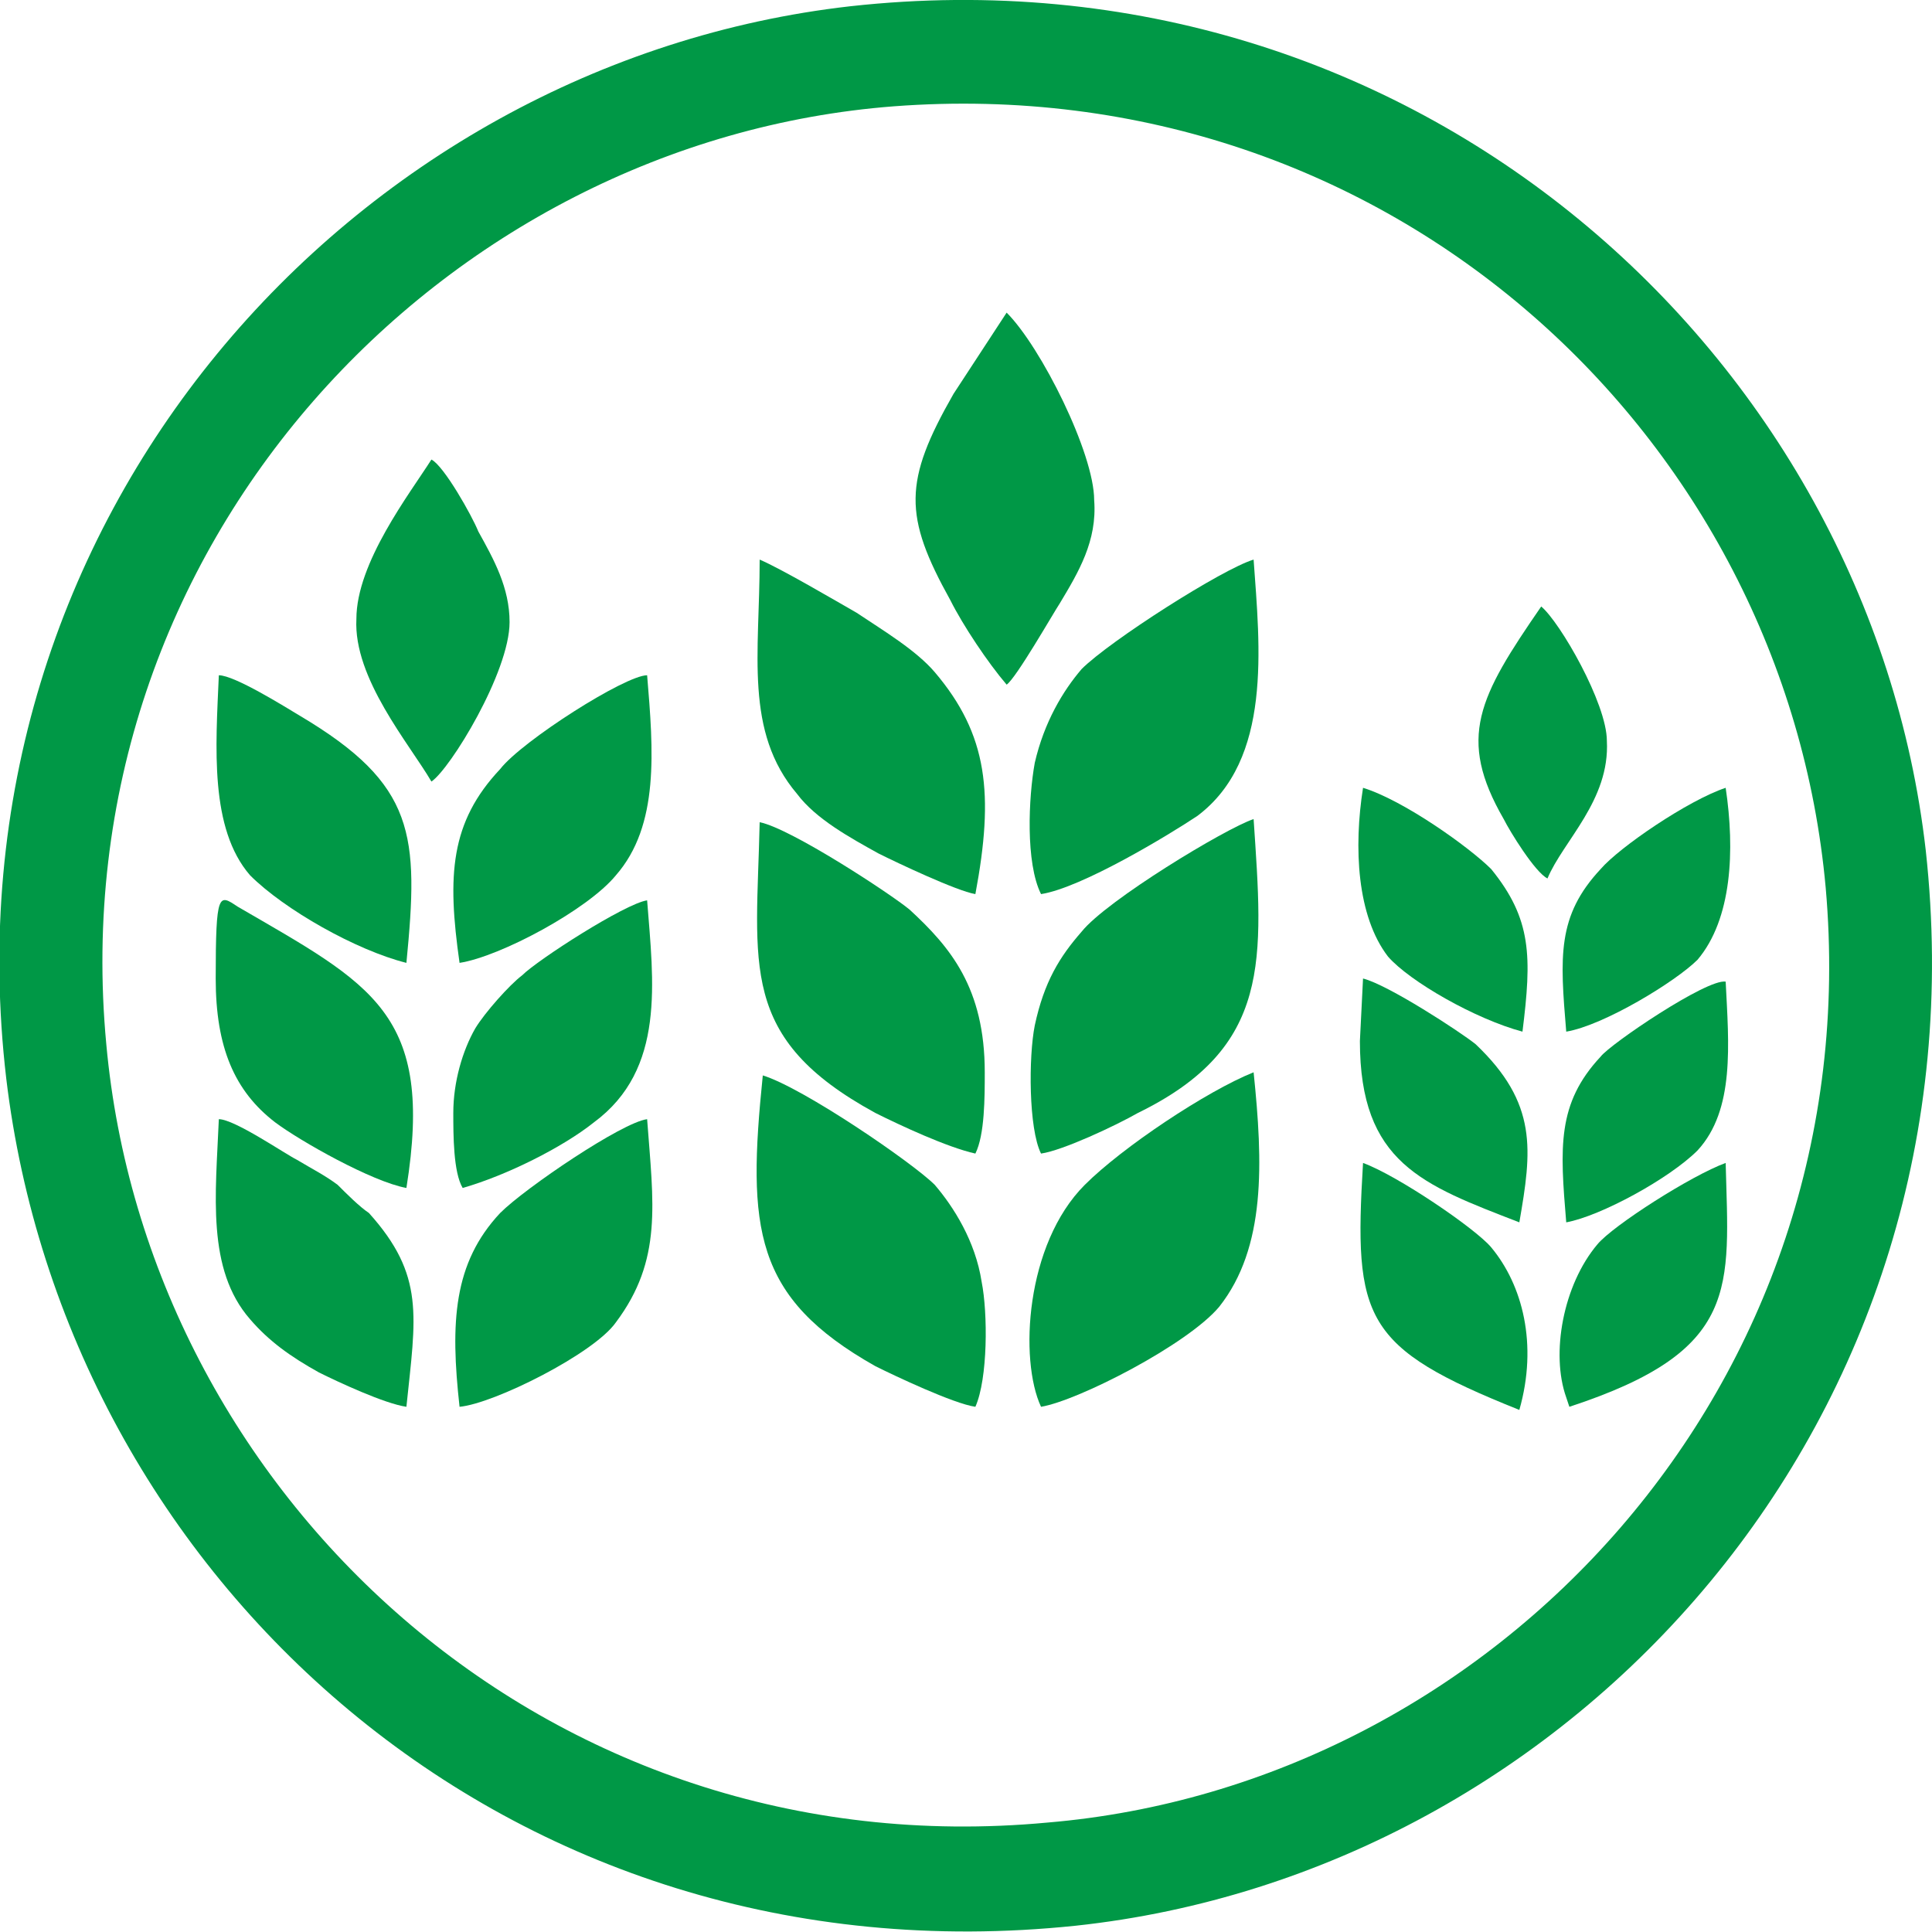 <?xml version="1.0" encoding="UTF-8"?>
<!DOCTYPE svg PUBLIC "-//W3C//DTD SVG 1.0//EN" "http://www.w3.org/TR/2001/REC-SVG-20010904/DTD/svg10.dtd">
<!-- Creator: CorelDRAW 2020 (64-Bit) -->
<svg xmlns="http://www.w3.org/2000/svg" xml:space="preserve" width="149px" height="149px" version="1.0" style="shape-rendering:geometricPrecision; text-rendering:geometricPrecision; image-rendering:optimizeQuality; fill-rule:evenodd; clip-rule:evenodd"
viewBox="0 0 6.18 6.18"
 xmlns:xlink="http://www.w3.org/1999/xlink"
 xmlns:xodm="http://www.corel.com/coreldraw/odm/2003">
 <defs>
  <style type="text/css">
   <![CDATA[
    .fil0 {fill:#009846}
   ]]>
  </style>
 </defs>
 <g id="Layer_x0020_1">
  <path class="fil0" d="M3.33 4.5c0.12,-0.02 0.47,-0.2 0.57,-0.32 0.15,-0.19 0.14,-0.46 0.11,-0.75 -0.15,0.06 -0.42,0.24 -0.54,0.36 -0.19,0.19 -0.21,0.56 -0.14,0.71z"/>
  <path class="fil0" d="M3.33 2.86c0.13,-0.02 0.41,-0.19 0.5,-0.25 0.24,-0.18 0.2,-0.54 0.18,-0.82 -0.1,0.03 -0.46,0.26 -0.55,0.35 -0.06,0.07 -0.12,0.17 -0.15,0.3 -0.02,0.11 -0.03,0.32 0.02,0.42z"/>
  <path class="fil0" d="M3.12 4.5c0.04,-0.09 0.04,-0.3 0.02,-0.4 -0.02,-0.13 -0.09,-0.24 -0.15,-0.31 -0.07,-0.07 -0.42,-0.31 -0.55,-0.35 -0.05,0.49 -0.03,0.71 0.36,0.93 0.06,0.03 0.25,0.12 0.32,0.13z"/>
  <path class="fil0" d="M3.33 3.69c0.07,-0.01 0.24,-0.09 0.31,-0.13 0.43,-0.21 0.4,-0.49 0.37,-0.94 -0.09,0.03 -0.47,0.26 -0.55,0.36 -0.07,0.08 -0.12,0.16 -0.15,0.3 -0.02,0.1 -0.02,0.33 0.02,0.41z"/>
  <path class="fil0" d="M3.12 3.69c0.03,-0.06 0.03,-0.18 0.03,-0.26 0,-0.27 -0.11,-0.4 -0.24,-0.52 -0.06,-0.05 -0.38,-0.26 -0.48,-0.28 -0.01,0.46 -0.07,0.69 0.37,0.93 0.08,0.04 0.23,0.11 0.32,0.13z"/>
  <path class="fil0" d="M3.12 2.86c0.06,-0.32 0.04,-0.51 -0.13,-0.71 -0.06,-0.07 -0.16,-0.13 -0.25,-0.19 -0.07,-0.04 -0.24,-0.14 -0.31,-0.17 0,0.3 -0.05,0.55 0.12,0.75 0.06,0.08 0.17,0.14 0.26,0.19 0.06,0.03 0.25,0.12 0.31,0.13z"/>
  <path class="fil0" d="M3.22 2.19c0.03,-0.02 0.15,-0.23 0.17,-0.26 0.06,-0.1 0.12,-0.2 0.11,-0.33 0,-0.15 -0.17,-0.49 -0.28,-0.6l-0.17 0.26c-0.16,0.28 -0.16,0.39 -0.01,0.66 0.04,0.08 0.12,0.2 0.18,0.27z"/>
  <path class="fil0" d="M1.45 3.56c0,0.07 0,0.19 0.03,0.24 0.14,-0.04 0.32,-0.13 0.42,-0.21 0.23,-0.17 0.19,-0.45 0.17,-0.71 -0.07,0.01 -0.35,0.19 -0.4,0.24 -0.04,0.03 -0.12,0.12 -0.15,0.17 -0.04,0.07 -0.07,0.17 -0.07,0.27z"/>
  <path class="fil0" d="M1.47 3.08c0.13,-0.02 0.41,-0.17 0.5,-0.28 0.14,-0.16 0.12,-0.4 0.1,-0.64 -0.07,0 -0.4,0.21 -0.47,0.3 -0.16,0.17 -0.17,0.34 -0.13,0.62z"/>
  <path class="fil0" d="M0.69 3.13c0,0.22 0.06,0.36 0.19,0.46 0.08,0.06 0.31,0.19 0.42,0.21 0.09,-0.56 -0.11,-0.65 -0.54,-0.9 -0.06,-0.04 -0.07,-0.05 -0.07,0.23z"/>
  <path class="fil0" d="M1.47 4.5c0.11,-0.01 0.43,-0.17 0.5,-0.27 0.15,-0.2 0.12,-0.38 0.1,-0.65 -0.08,0.01 -0.39,0.22 -0.47,0.3 -0.15,0.16 -0.16,0.35 -0.13,0.62z"/>
  <path class="fil0" d="M1.3 4.5c0.03,-0.29 0.06,-0.42 -0.12,-0.62 -0.03,-0.02 -0.07,-0.06 -0.1,-0.09 -0.04,-0.03 -0.08,-0.05 -0.13,-0.08 -0.04,-0.02 -0.2,-0.13 -0.25,-0.13 -0.01,0.24 -0.04,0.48 0.1,0.64 0.06,0.07 0.13,0.12 0.22,0.17 0.06,0.03 0.21,0.1 0.28,0.11z"/>
  <path class="fil0" d="M1.3 3.08c0.04,-0.41 0.03,-0.57 -0.34,-0.79 -0.05,-0.03 -0.21,-0.13 -0.26,-0.13 -0.01,0.23 -0.03,0.49 0.1,0.64 0.11,0.11 0.34,0.24 0.5,0.28z"/>
  <path class="fil0" d="M1.38 2.5c0.06,-0.04 0.25,-0.35 0.25,-0.51 0,-0.11 -0.05,-0.2 -0.1,-0.29 -0.02,-0.05 -0.11,-0.21 -0.15,-0.23 -0.07,0.11 -0.24,0.33 -0.24,0.51 -0.01,0.19 0.17,0.4 0.24,0.52z"/>
  <path class="fil0" d="M4.87 3.3c0.03,-0.24 0.03,-0.36 -0.1,-0.52 -0.07,-0.07 -0.28,-0.22 -0.41,-0.26 -0.03,0.19 -0.02,0.41 0.08,0.54 0.07,0.08 0.28,0.2 0.43,0.24z"/>
  <path class="fil0" d="M4.35 3.33c0,0.39 0.2,0.46 0.51,0.58 0.04,-0.23 0.06,-0.38 -0.14,-0.57 -0.05,-0.04 -0.28,-0.19 -0.36,-0.21l-0.01 0.2z"/>
  <path class="fil0" d="M5.01 3.3c0.12,-0.02 0.35,-0.16 0.42,-0.23 0.11,-0.13 0.12,-0.35 0.09,-0.55 -0.12,0.04 -0.34,0.19 -0.4,0.26 -0.14,0.15 -0.13,0.28 -0.11,0.52z"/>
  <path class="fil0" d="M5.02 4.5c0.55,-0.18 0.51,-0.38 0.5,-0.78 -0.11,0.04 -0.36,0.2 -0.41,0.26 -0.11,0.13 -0.15,0.35 -0.1,0.49l0.01 0.03z"/>
  <path class="fil0" d="M4.86 4.51c0.06,-0.21 0.01,-0.4 -0.09,-0.52 -0.05,-0.06 -0.3,-0.23 -0.41,-0.27 -0.03,0.5 0,0.59 0.5,0.79z"/>
  <path class="fil0" d="M5.01 3.91c0.11,-0.02 0.33,-0.14 0.42,-0.23 0.12,-0.13 0.1,-0.34 0.09,-0.54 -0.06,-0.01 -0.37,0.2 -0.4,0.24 -0.14,0.15 -0.13,0.29 -0.11,0.53z"/>
  <path class="fil0" d="M4.95 2.81c0.05,-0.12 0.2,-0.25 0.19,-0.44 0,-0.12 -0.15,-0.38 -0.21,-0.43 -0.2,0.29 -0.27,0.42 -0.12,0.68 0.02,0.04 0.1,0.17 0.14,0.19z"/>
  <path class="fil0" d="M2.72 0.02c-1.59,0.18 -2.91,1.64 -2.7,3.43 0.19,1.59 1.6,2.9 3.42,2.71 1.59,-0.17 2.92,-1.62 2.72,-3.44 -0.18,-1.58 -1.63,-2.9 -3.44,-2.7zm0.14 0.32c-1.44,0.11 -2.67,1.4 -2.52,3 0.13,1.43 1.4,2.64 3.01,2.49 1.43,-0.12 2.63,-1.4 2.49,-2.99 -0.13,-1.44 -1.39,-2.62 -2.98,-2.5z"/>
 </g>
</svg>
